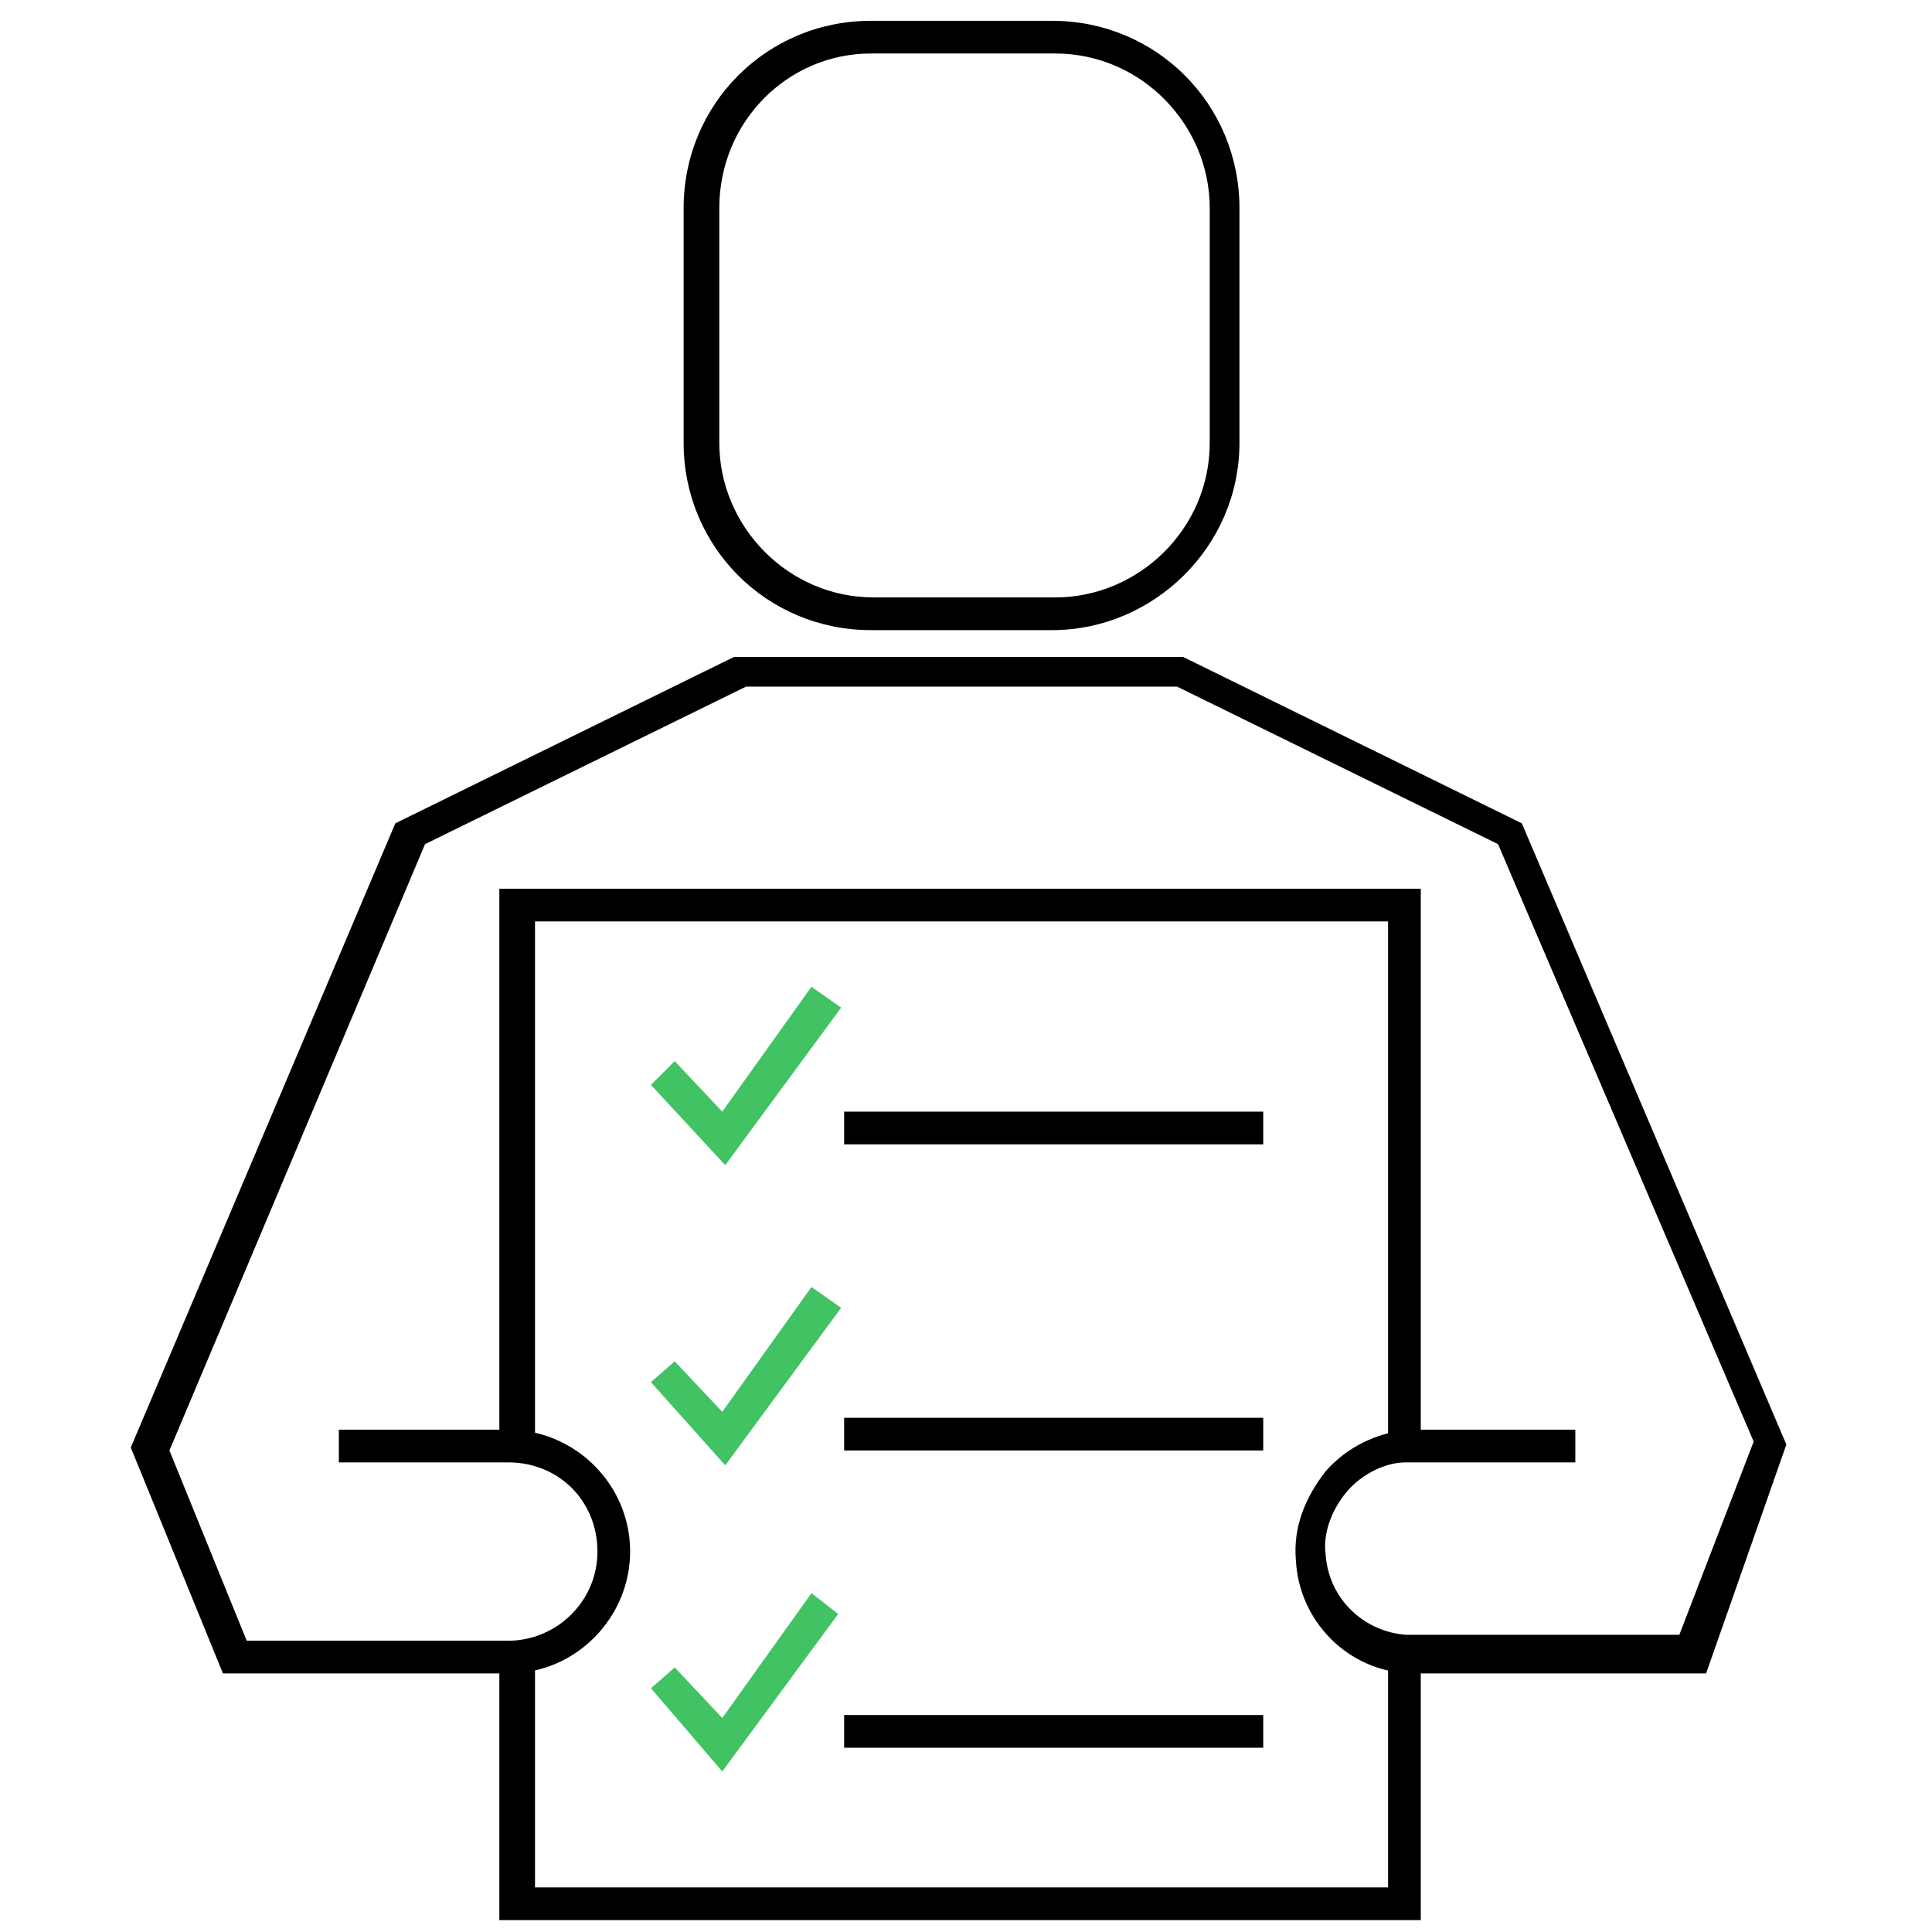 <?xml version="1.0" encoding="utf-8"?>
<!-- Generator: Adobe Illustrator 28.2.0, SVG Export Plug-In . SVG Version: 6.00 Build 0)  -->
<svg version="1.1" id="Gude" xmlns="http://www.w3.org/2000/svg" xmlns:xlink="http://www.w3.org/1999/xlink" x="0px" y="0px"
	 viewBox="0 0 65 65" style="enable-background:new 0 0 65 65;" xml:space="preserve">
<style type="text/css">
	.st0{fill:#41C363;}
</style>
<path d="M35.4,21.2h-6.1c-3.5,0-6.3-2.8-6.3-6.3V7c0-3.5,2.8-6.3,6.3-6.3h6.1c3.5,0,6.3,2.8,6.3,6.3v7.9
	C41.7,18.4,38.8,21.2,35.4,21.2z M29.3,1.8c-2.8,0-5.1,2.3-5.1,5.2v7.9c0,2.8,2.3,5.2,5.2,5.2h6.1c2.8,0,5.2-2.3,5.2-5.2V7
	c0-2.8-2.3-5.2-5.2-5.2C35.4,1.8,29.3,1.8,29.3,1.8z"/>
<path d="M57.4,56.3h-10c-2.1-0.1-3.7-1.8-3.8-3.8c-0.1-1.1,0.3-2.1,1-3c0.7-0.8,1.7-1.3,2.8-1.4H53v1.1h-5.7c-0.7,0-1.5,0.4-2,1
	c-0.5,0.6-0.8,1.4-0.7,2.1c0.1,1.5,1.3,2.6,2.7,2.7h9.2l2.5-6.5l-8.6-20.1l-10.8-5.3H25.1l-10.8,5.3L5.7,48.8l2.6,6.4h8.8
	c1.6,0,3-1.3,3-3s-1.3-3-3-3h-5.7v-1.1h5.7c2.2,0,4.1,1.8,4.1,4.1c0,2.2-1.8,4.1-4.1,4.1H7.5l-3.1-7.6l8.9-21l11.4-5.6h15.1
	l11.4,5.6l8.9,20.9L57.4,56.3z"/>
<polygon points="47.8,48.6 46.7,48.6 46.7,31 18,31 18,48.6 16.8,48.6 16.8,29.9 47.8,29.9 "/>
<polygon points="47.8,64.6 16.8,64.6 16.8,55.7 18,55.7 18,63.5 46.7,63.5 46.7,55.7 47.8,55.7 "/>
<rect x="28.4" y="37.4" width="14.1" height="1.1"/>
<polygon class="st0" points="24.4,39.2 21.9,36.5 22.7,35.7 24.3,37.4 27.3,33.2 28.3,33.9 "/>
<rect x="28.4" y="47.7" width="14.1" height="1.1"/>
<polygon class="st0" points="24.4,49.3 21.9,46.5 22.7,45.8 24.3,47.5 27.3,43.3 28.3,44 "/>
<rect x="28.4" y="57.7" width="14.1" height="1.1"/>
<polygon class="st0" points="24.3,59.6 21.9,56.8 22.7,56.1 24.3,57.8 27.3,53.6 28.2,54.3 "/>
</svg>
